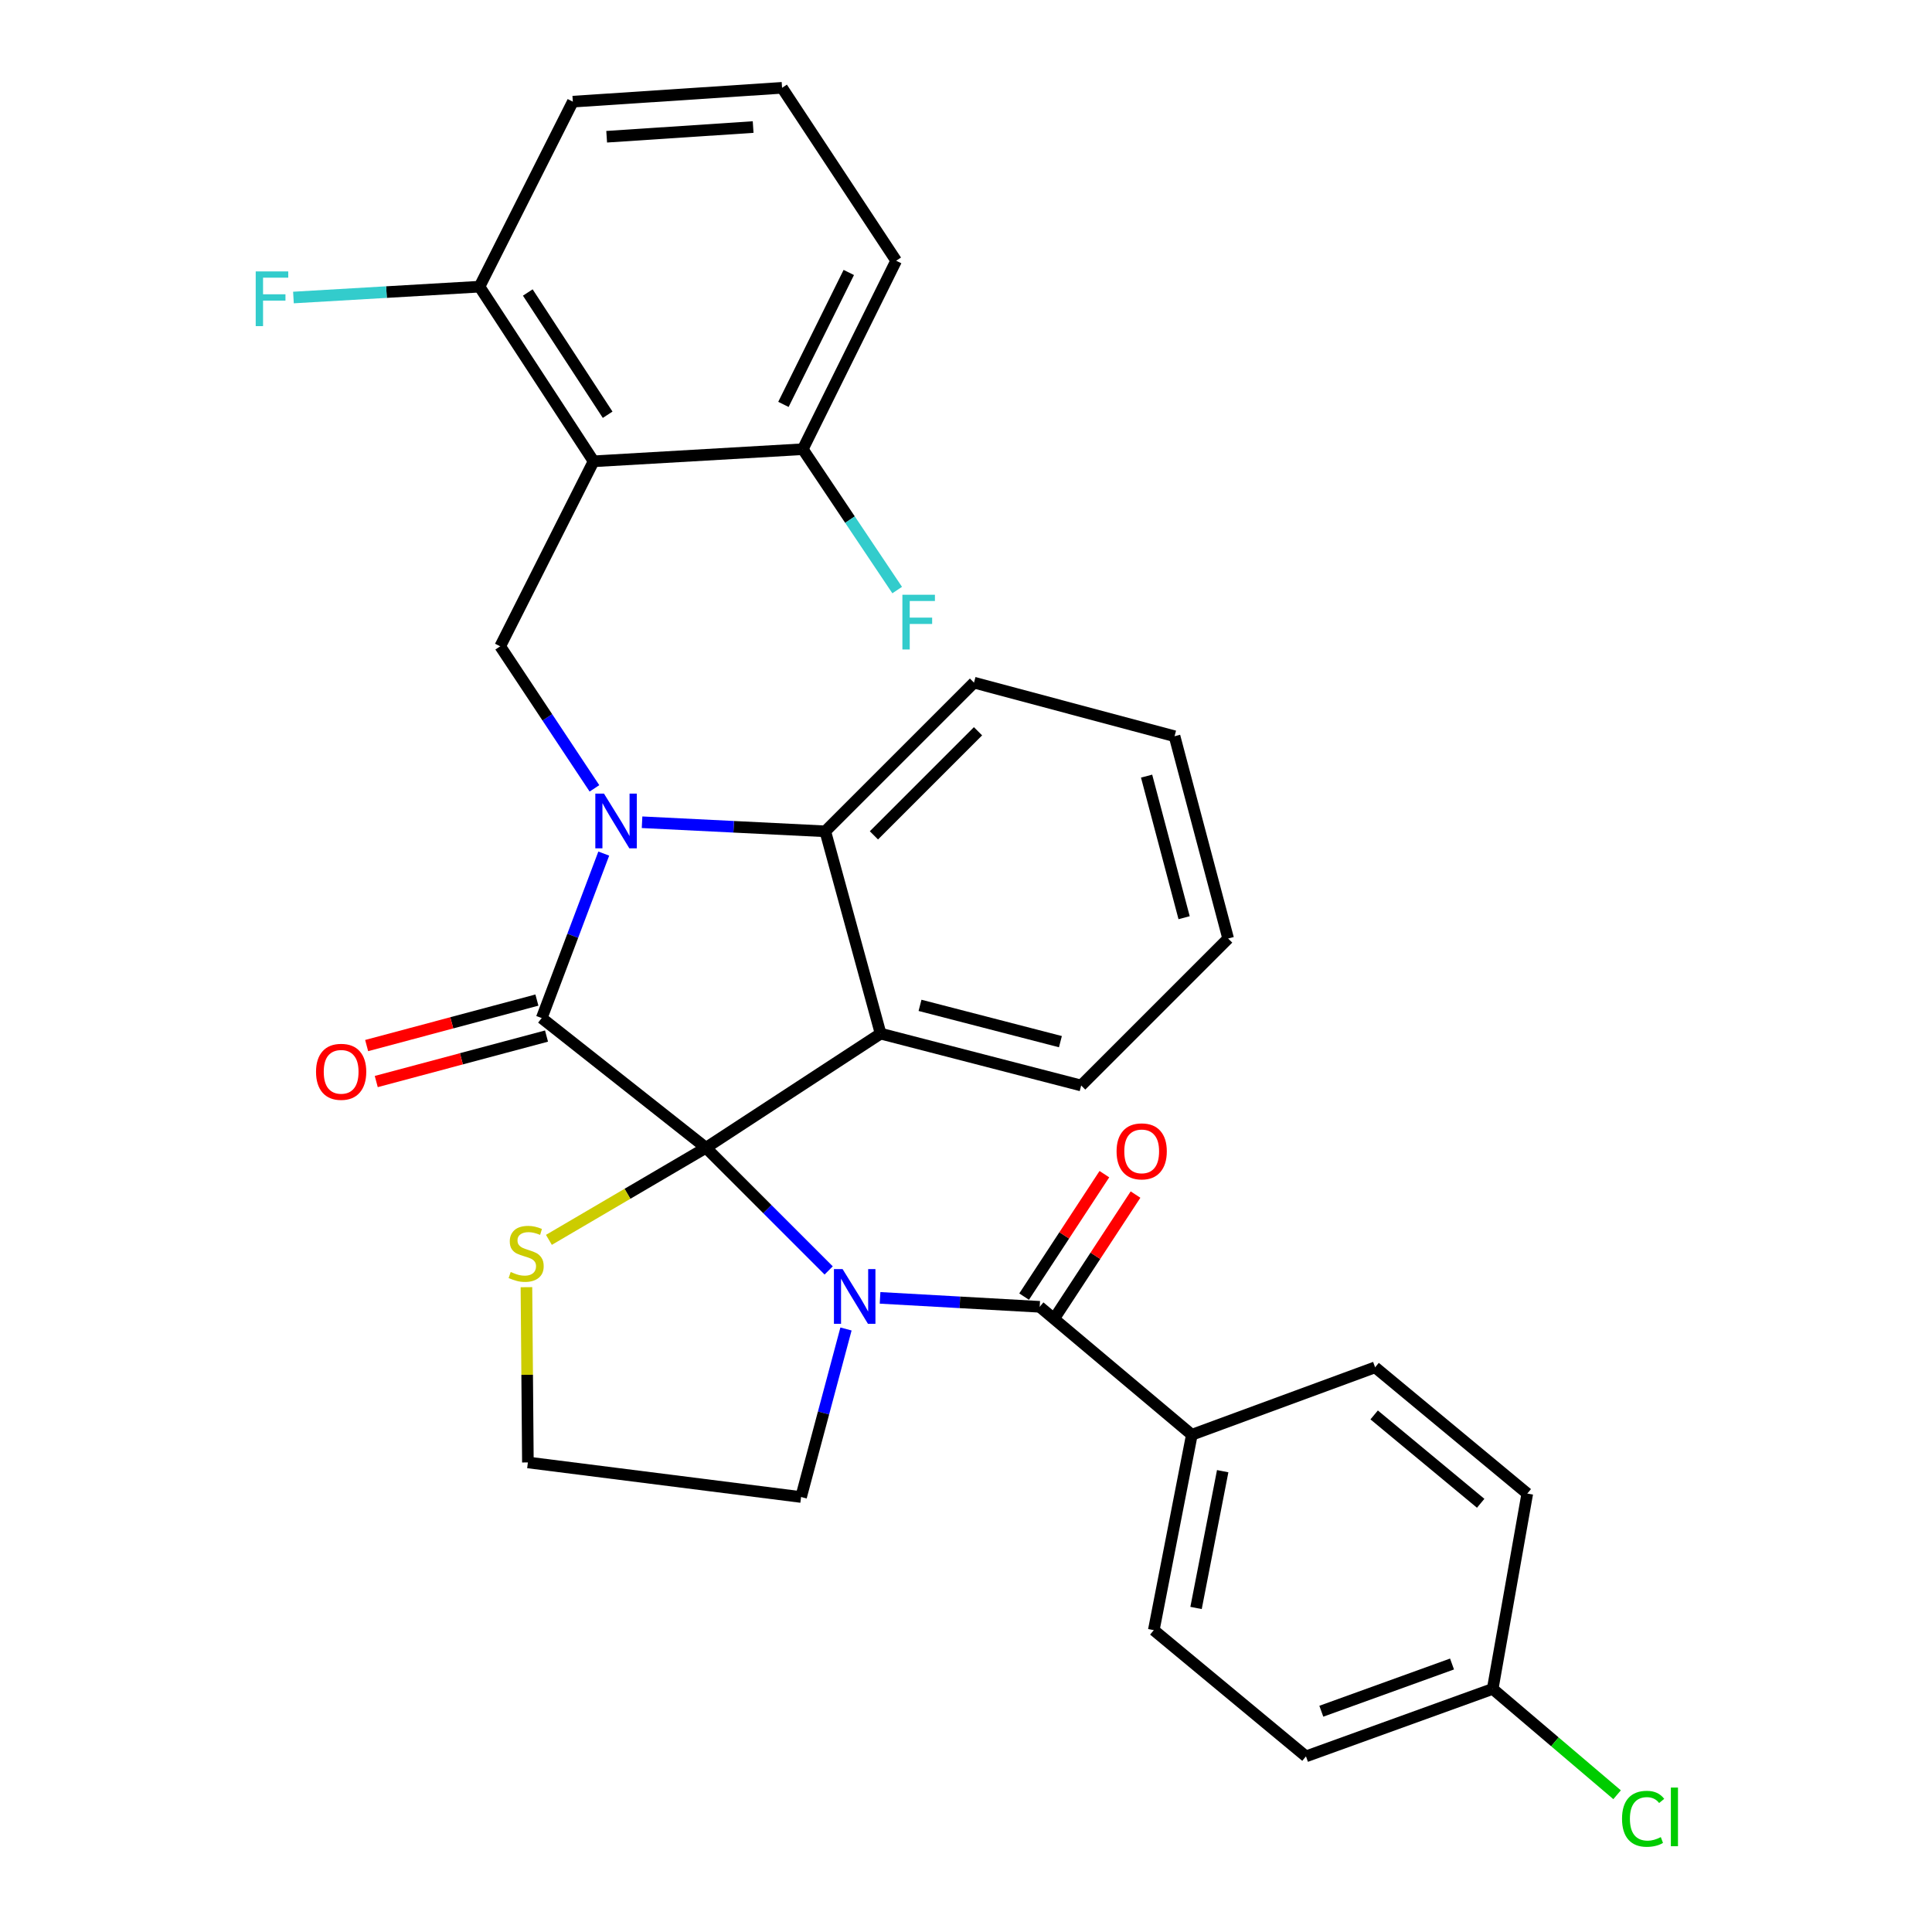<?xml version='1.0' encoding='iso-8859-1'?>
<svg version='1.1' baseProfile='full'
              xmlns='http://www.w3.org/2000/svg'
                      xmlns:rdkit='http://www.rdkit.org/xml'
                      xmlns:xlink='http://www.w3.org/1999/xlink'
                  xml:space='preserve'
width='1000px' height='1000px' viewBox='0 0 1000 1000'>
<!-- END OF HEADER -->
<rect style='opacity:1.0;fill:#FFFFFF;stroke:none' width='1000' height='1000' x='0' y='0'> </rect>
<path class='bond-0' d='M 616.896,742.628 L 597.203,843.763' style='fill:none;fill-rule:evenodd;stroke:#000000;stroke-width:6px;stroke-linecap:butt;stroke-linejoin:miter;stroke-opacity:1' />
<path class='bond-0' d='M 632.863,761.482 L 619.077,832.277' style='fill:none;fill-rule:evenodd;stroke:#000000;stroke-width:6px;stroke-linecap:butt;stroke-linejoin:miter;stroke-opacity:1' />
<path class='bond-1' d='M 616.896,742.628 L 711.756,707.727' style='fill:none;fill-rule:evenodd;stroke:#000000;stroke-width:6px;stroke-linecap:butt;stroke-linejoin:miter;stroke-opacity:1' />
<path class='bond-2' d='M 616.896,742.628 L 538.143,676.403' style='fill:none;fill-rule:evenodd;stroke:#000000;stroke-width:6px;stroke-linecap:butt;stroke-linejoin:miter;stroke-opacity:1' />
<path class='bond-3' d='M 428.922,657.579 L 397.165,625.826' style='fill:none;fill-rule:evenodd;stroke:#0000FF;stroke-width:6px;stroke-linecap:butt;stroke-linejoin:miter;stroke-opacity:1' />
<path class='bond-3' d='M 397.165,625.826 L 365.408,594.073' style='fill:none;fill-rule:evenodd;stroke:#000000;stroke-width:6px;stroke-linecap:butt;stroke-linejoin:miter;stroke-opacity:1' />
<path class='bond-4' d='M 455.521,671.774 L 496.832,674.089' style='fill:none;fill-rule:evenodd;stroke:#0000FF;stroke-width:6px;stroke-linecap:butt;stroke-linejoin:miter;stroke-opacity:1' />
<path class='bond-4' d='M 496.832,674.089 L 538.143,676.403' style='fill:none;fill-rule:evenodd;stroke:#000000;stroke-width:6px;stroke-linecap:butt;stroke-linejoin:miter;stroke-opacity:1' />
<path class='bond-5' d='M 437.881,687.885 L 426.259,731.368' style='fill:none;fill-rule:evenodd;stroke:#0000FF;stroke-width:6px;stroke-linecap:butt;stroke-linejoin:miter;stroke-opacity:1' />
<path class='bond-5' d='M 426.259,731.368 L 414.637,774.851' style='fill:none;fill-rule:evenodd;stroke:#000000;stroke-width:6px;stroke-linecap:butt;stroke-linejoin:miter;stroke-opacity:1' />
<path class='bond-6' d='M 546.203,681.687 L 566.974,650' style='fill:none;fill-rule:evenodd;stroke:#000000;stroke-width:6px;stroke-linecap:butt;stroke-linejoin:miter;stroke-opacity:1' />
<path class='bond-6' d='M 566.974,650 L 587.745,618.313' style='fill:none;fill-rule:evenodd;stroke:#FF0000;stroke-width:6px;stroke-linecap:butt;stroke-linejoin:miter;stroke-opacity:1' />
<path class='bond-6' d='M 530.082,671.12 L 550.853,639.433' style='fill:none;fill-rule:evenodd;stroke:#000000;stroke-width:6px;stroke-linecap:butt;stroke-linejoin:miter;stroke-opacity:1' />
<path class='bond-6' d='M 550.853,639.433 L 571.624,607.745' style='fill:none;fill-rule:evenodd;stroke:#FF0000;stroke-width:6px;stroke-linecap:butt;stroke-linejoin:miter;stroke-opacity:1' />
<path class='bond-7' d='M 597.203,843.763 L 675.967,909.098' style='fill:none;fill-rule:evenodd;stroke:#000000;stroke-width:6px;stroke-linecap:butt;stroke-linejoin:miter;stroke-opacity:1' />
<path class='bond-8' d='M 711.756,707.727 L 790.52,773.062' style='fill:none;fill-rule:evenodd;stroke:#000000;stroke-width:6px;stroke-linecap:butt;stroke-linejoin:miter;stroke-opacity:1' />
<path class='bond-8' d='M 711.264,732.364 L 766.399,778.098' style='fill:none;fill-rule:evenodd;stroke:#000000;stroke-width:6px;stroke-linecap:butt;stroke-linejoin:miter;stroke-opacity:1' />
<path class='bond-9' d='M 635.69,485.774 L 607.944,381.073' style='fill:none;fill-rule:evenodd;stroke:#000000;stroke-width:6px;stroke-linecap:butt;stroke-linejoin:miter;stroke-opacity:1' />
<path class='bond-9' d='M 612.896,475.006 L 593.473,401.716' style='fill:none;fill-rule:evenodd;stroke:#000000;stroke-width:6px;stroke-linecap:butt;stroke-linejoin:miter;stroke-opacity:1' />
<path class='bond-10' d='M 635.69,485.774 L 559.614,561.85' style='fill:none;fill-rule:evenodd;stroke:#000000;stroke-width:6px;stroke-linecap:butt;stroke-linejoin:miter;stroke-opacity:1' />
<path class='bond-11' d='M 607.944,381.073 L 504.131,353.326' style='fill:none;fill-rule:evenodd;stroke:#000000;stroke-width:6px;stroke-linecap:butt;stroke-linejoin:miter;stroke-opacity:1' />
<path class='bond-12' d='M 504.131,353.326 L 427.166,430.291' style='fill:none;fill-rule:evenodd;stroke:#000000;stroke-width:6px;stroke-linecap:butt;stroke-linejoin:miter;stroke-opacity:1' />
<path class='bond-12' d='M 506.217,378.501 L 452.341,432.376' style='fill:none;fill-rule:evenodd;stroke:#000000;stroke-width:6px;stroke-linecap:butt;stroke-linejoin:miter;stroke-opacity:1' />
<path class='bond-13' d='M 559.614,561.85 L 455.802,535.003' style='fill:none;fill-rule:evenodd;stroke:#000000;stroke-width:6px;stroke-linecap:butt;stroke-linejoin:miter;stroke-opacity:1' />
<path class='bond-13' d='M 548.869,539.161 L 476.2,520.368' style='fill:none;fill-rule:evenodd;stroke:#000000;stroke-width:6px;stroke-linecap:butt;stroke-linejoin:miter;stroke-opacity:1' />
<path class='bond-14' d='M 455.802,535.003 L 427.166,430.291' style='fill:none;fill-rule:evenodd;stroke:#000000;stroke-width:6px;stroke-linecap:butt;stroke-linejoin:miter;stroke-opacity:1' />
<path class='bond-15' d='M 455.802,535.003 L 365.408,594.073' style='fill:none;fill-rule:evenodd;stroke:#000000;stroke-width:6px;stroke-linecap:butt;stroke-linejoin:miter;stroke-opacity:1' />
<path class='bond-16' d='M 427.166,430.291 L 379.747,427.941' style='fill:none;fill-rule:evenodd;stroke:#000000;stroke-width:6px;stroke-linecap:butt;stroke-linejoin:miter;stroke-opacity:1' />
<path class='bond-16' d='M 379.747,427.941 L 332.328,425.592' style='fill:none;fill-rule:evenodd;stroke:#0000FF;stroke-width:6px;stroke-linecap:butt;stroke-linejoin:miter;stroke-opacity:1' />
<path class='bond-17' d='M 312.507,441.812 L 296.448,484.381' style='fill:none;fill-rule:evenodd;stroke:#0000FF;stroke-width:6px;stroke-linecap:butt;stroke-linejoin:miter;stroke-opacity:1' />
<path class='bond-17' d='M 296.448,484.381 L 280.389,526.95' style='fill:none;fill-rule:evenodd;stroke:#000000;stroke-width:6px;stroke-linecap:butt;stroke-linejoin:miter;stroke-opacity:1' />
<path class='bond-18' d='M 307.684,408.054 L 283.296,371.293' style='fill:none;fill-rule:evenodd;stroke:#0000FF;stroke-width:6px;stroke-linecap:butt;stroke-linejoin:miter;stroke-opacity:1' />
<path class='bond-18' d='M 283.296,371.293 L 258.907,334.531' style='fill:none;fill-rule:evenodd;stroke:#000000;stroke-width:6px;stroke-linecap:butt;stroke-linejoin:miter;stroke-opacity:1' />
<path class='bond-19' d='M 280.389,526.95 L 365.408,594.073' style='fill:none;fill-rule:evenodd;stroke:#000000;stroke-width:6px;stroke-linecap:butt;stroke-linejoin:miter;stroke-opacity:1' />
<path class='bond-20' d='M 277.902,517.638 L 233.839,529.411' style='fill:none;fill-rule:evenodd;stroke:#000000;stroke-width:6px;stroke-linecap:butt;stroke-linejoin:miter;stroke-opacity:1' />
<path class='bond-20' d='M 233.839,529.411 L 189.776,541.183' style='fill:none;fill-rule:evenodd;stroke:#FF0000;stroke-width:6px;stroke-linecap:butt;stroke-linejoin:miter;stroke-opacity:1' />
<path class='bond-20' d='M 282.877,536.261 L 238.814,548.034' style='fill:none;fill-rule:evenodd;stroke:#000000;stroke-width:6px;stroke-linecap:butt;stroke-linejoin:miter;stroke-opacity:1' />
<path class='bond-20' d='M 238.814,548.034 L 194.751,559.806' style='fill:none;fill-rule:evenodd;stroke:#FF0000;stroke-width:6px;stroke-linecap:butt;stroke-linejoin:miter;stroke-opacity:1' />
<path class='bond-21' d='M 365.408,594.073 L 324.761,617.911' style='fill:none;fill-rule:evenodd;stroke:#000000;stroke-width:6px;stroke-linecap:butt;stroke-linejoin:miter;stroke-opacity:1' />
<path class='bond-21' d='M 324.761,617.911 L 284.114,641.75' style='fill:none;fill-rule:evenodd;stroke:#CCCC00;stroke-width:6px;stroke-linecap:butt;stroke-linejoin:miter;stroke-opacity:1' />
<path class='bond-22' d='M 272.482,666.244 L 272.859,711.6' style='fill:none;fill-rule:evenodd;stroke:#CCCC00;stroke-width:6px;stroke-linecap:butt;stroke-linejoin:miter;stroke-opacity:1' />
<path class='bond-22' d='M 272.859,711.6 L 273.236,756.956' style='fill:none;fill-rule:evenodd;stroke:#000000;stroke-width:6px;stroke-linecap:butt;stroke-linejoin:miter;stroke-opacity:1' />
<path class='bond-23' d='M 414.637,774.851 L 273.236,756.956' style='fill:none;fill-rule:evenodd;stroke:#000000;stroke-width:6px;stroke-linecap:butt;stroke-linejoin:miter;stroke-opacity:1' />
<path class='bond-24' d='M 296.496,52.619 L 404.795,45.455' style='fill:none;fill-rule:evenodd;stroke:#000000;stroke-width:6px;stroke-linecap:butt;stroke-linejoin:miter;stroke-opacity:1' />
<path class='bond-24' d='M 314.013,70.778 L 389.823,65.763' style='fill:none;fill-rule:evenodd;stroke:#000000;stroke-width:6px;stroke-linecap:butt;stroke-linejoin:miter;stroke-opacity:1' />
<path class='bond-25' d='M 296.496,52.619 L 248.188,148.378' style='fill:none;fill-rule:evenodd;stroke:#000000;stroke-width:6px;stroke-linecap:butt;stroke-linejoin:miter;stroke-opacity:1' />
<path class='bond-26' d='M 404.795,45.455 L 463.855,134.949' style='fill:none;fill-rule:evenodd;stroke:#000000;stroke-width:6px;stroke-linecap:butt;stroke-linejoin:miter;stroke-opacity:1' />
<path class='bond-27' d='M 463.855,134.949 L 415.525,232.507' style='fill:none;fill-rule:evenodd;stroke:#000000;stroke-width:6px;stroke-linecap:butt;stroke-linejoin:miter;stroke-opacity:1' />
<path class='bond-27' d='M 439.333,141.026 L 405.502,209.317' style='fill:none;fill-rule:evenodd;stroke:#000000;stroke-width:6px;stroke-linecap:butt;stroke-linejoin:miter;stroke-opacity:1' />
<path class='bond-28' d='M 415.525,232.507 L 307.237,238.772' style='fill:none;fill-rule:evenodd;stroke:#000000;stroke-width:6px;stroke-linecap:butt;stroke-linejoin:miter;stroke-opacity:1' />
<path class='bond-29' d='M 415.525,232.507 L 439.954,268.963' style='fill:none;fill-rule:evenodd;stroke:#000000;stroke-width:6px;stroke-linecap:butt;stroke-linejoin:miter;stroke-opacity:1' />
<path class='bond-29' d='M 439.954,268.963 L 464.382,305.418' style='fill:none;fill-rule:evenodd;stroke:#33CCCC;stroke-width:6px;stroke-linecap:butt;stroke-linejoin:miter;stroke-opacity:1' />
<path class='bond-30' d='M 307.237,238.772 L 248.188,148.378' style='fill:none;fill-rule:evenodd;stroke:#000000;stroke-width:6px;stroke-linecap:butt;stroke-linejoin:miter;stroke-opacity:1' />
<path class='bond-30' d='M 314.517,214.671 L 273.183,151.395' style='fill:none;fill-rule:evenodd;stroke:#000000;stroke-width:6px;stroke-linecap:butt;stroke-linejoin:miter;stroke-opacity:1' />
<path class='bond-31' d='M 307.237,238.772 L 258.907,334.531' style='fill:none;fill-rule:evenodd;stroke:#000000;stroke-width:6px;stroke-linecap:butt;stroke-linejoin:miter;stroke-opacity:1' />
<path class='bond-32' d='M 248.188,148.378 L 200.037,151.186' style='fill:none;fill-rule:evenodd;stroke:#000000;stroke-width:6px;stroke-linecap:butt;stroke-linejoin:miter;stroke-opacity:1' />
<path class='bond-32' d='M 200.037,151.186 L 151.887,153.995' style='fill:none;fill-rule:evenodd;stroke:#33CCCC;stroke-width:6px;stroke-linecap:butt;stroke-linejoin:miter;stroke-opacity:1' />
<path class='bond-33' d='M 772.615,874.176 L 790.52,773.062' style='fill:none;fill-rule:evenodd;stroke:#000000;stroke-width:6px;stroke-linecap:butt;stroke-linejoin:miter;stroke-opacity:1' />
<path class='bond-34' d='M 772.615,874.176 L 804.809,901.566' style='fill:none;fill-rule:evenodd;stroke:#000000;stroke-width:6px;stroke-linecap:butt;stroke-linejoin:miter;stroke-opacity:1' />
<path class='bond-34' d='M 804.809,901.566 L 837.004,928.957' style='fill:none;fill-rule:evenodd;stroke:#00CC00;stroke-width:6px;stroke-linecap:butt;stroke-linejoin:miter;stroke-opacity:1' />
<path class='bond-35' d='M 772.615,874.176 L 675.967,909.098' style='fill:none;fill-rule:evenodd;stroke:#000000;stroke-width:6px;stroke-linecap:butt;stroke-linejoin:miter;stroke-opacity:1' />
<path class='bond-35' d='M 751.567,861.285 L 683.913,885.731' style='fill:none;fill-rule:evenodd;stroke:#000000;stroke-width:6px;stroke-linecap:butt;stroke-linejoin:miter;stroke-opacity:1' />
<path  class='atom-1' d='M 436.123 656.878
L 445.403 671.878
Q 446.323 673.358, 447.803 676.038
Q 449.283 678.718, 449.363 678.878
L 449.363 656.878
L 453.123 656.878
L 453.123 685.198
L 449.243 685.198
L 439.283 668.798
Q 438.123 666.878, 436.883 664.678
Q 435.683 662.478, 435.323 661.798
L 435.323 685.198
L 431.643 685.198
L 431.643 656.878
L 436.123 656.878
' fill='#0000FF'/>
<path  class='atom-3' d='M 577.938 595.942
Q 577.938 589.142, 581.298 585.342
Q 584.658 581.542, 590.938 581.542
Q 597.218 581.542, 600.578 585.342
Q 603.938 589.142, 603.938 595.942
Q 603.938 602.822, 600.538 606.742
Q 597.138 610.622, 590.938 610.622
Q 584.698 610.622, 581.298 606.742
Q 577.938 602.862, 577.938 595.942
M 590.938 607.422
Q 595.258 607.422, 597.578 604.542
Q 599.938 601.622, 599.938 595.942
Q 599.938 590.382, 597.578 587.582
Q 595.258 584.742, 590.938 584.742
Q 586.618 584.742, 584.258 587.542
Q 581.938 590.342, 581.938 595.942
Q 581.938 601.662, 584.258 604.542
Q 586.618 607.422, 590.938 607.422
' fill='#FF0000'/>
<path  class='atom-12' d='M 312.617 410.766
L 321.897 425.766
Q 322.817 427.246, 324.297 429.926
Q 325.777 432.606, 325.857 432.766
L 325.857 410.766
L 329.617 410.766
L 329.617 439.086
L 325.737 439.086
L 315.777 422.686
Q 314.617 420.766, 313.377 418.566
Q 312.177 416.366, 311.817 415.686
L 311.817 439.086
L 308.137 439.086
L 308.137 410.766
L 312.617 410.766
' fill='#0000FF'/>
<path  class='atom-15' d='M 163.577 554.766
Q 163.577 547.966, 166.937 544.166
Q 170.297 540.366, 176.577 540.366
Q 182.857 540.366, 186.217 544.166
Q 189.577 547.966, 189.577 554.766
Q 189.577 561.646, 186.177 565.566
Q 182.777 569.446, 176.577 569.446
Q 170.337 569.446, 166.937 565.566
Q 163.577 561.686, 163.577 554.766
M 176.577 566.246
Q 180.897 566.246, 183.217 563.366
Q 185.577 560.446, 185.577 554.766
Q 185.577 549.206, 183.217 546.406
Q 180.897 543.566, 176.577 543.566
Q 172.257 543.566, 169.897 546.366
Q 167.577 549.166, 167.577 554.766
Q 167.577 560.486, 169.897 563.366
Q 172.257 566.246, 176.577 566.246
' fill='#FF0000'/>
<path  class='atom-16' d='M 264.336 658.377
Q 264.656 658.497, 265.976 659.057
Q 267.296 659.617, 268.736 659.977
Q 270.216 660.297, 271.656 660.297
Q 274.336 660.297, 275.896 659.017
Q 277.456 657.697, 277.456 655.417
Q 277.456 653.857, 276.656 652.897
Q 275.896 651.937, 274.696 651.417
Q 273.496 650.897, 271.496 650.297
Q 268.976 649.537, 267.456 648.817
Q 265.976 648.097, 264.896 646.577
Q 263.856 645.057, 263.856 642.497
Q 263.856 638.937, 266.256 636.737
Q 268.696 634.537, 273.496 634.537
Q 276.776 634.537, 280.496 636.097
L 279.576 639.177
Q 276.176 637.777, 273.616 637.777
Q 270.856 637.777, 269.336 638.937
Q 267.816 640.057, 267.856 642.017
Q 267.856 643.537, 268.616 644.457
Q 269.416 645.377, 270.536 645.897
Q 271.696 646.417, 273.616 647.017
Q 276.176 647.817, 277.696 648.617
Q 279.216 649.417, 280.296 651.057
Q 281.416 652.657, 281.416 655.417
Q 281.416 659.337, 278.776 661.457
Q 276.176 663.537, 271.816 663.537
Q 269.296 663.537, 267.376 662.977
Q 265.496 662.457, 263.256 661.537
L 264.336 658.377
' fill='#CCCC00'/>
<path  class='atom-26' d='M 467.076 307.842
L 483.916 307.842
L 483.916 311.082
L 470.876 311.082
L 470.876 319.682
L 482.476 319.682
L 482.476 322.962
L 470.876 322.962
L 470.876 336.162
L 467.076 336.162
L 467.076 307.842
' fill='#33CCCC'/>
<path  class='atom-27' d='M 132.357 140.483
L 149.197 140.483
L 149.197 143.723
L 136.157 143.723
L 136.157 152.323
L 147.757 152.323
L 147.757 155.603
L 136.157 155.603
L 136.157 168.803
L 132.357 168.803
L 132.357 140.483
' fill='#33CCCC'/>
<path  class='atom-31' d='M 839.56 941.402
Q 839.56 934.362, 842.84 930.682
Q 846.16 926.962, 852.44 926.962
Q 858.28 926.962, 861.4 931.082
L 858.76 933.242
Q 856.48 930.242, 852.44 930.242
Q 848.16 930.242, 845.88 933.122
Q 843.64 935.962, 843.64 941.402
Q 843.64 947.002, 845.96 949.882
Q 848.32 952.762, 852.88 952.762
Q 856 952.762, 859.64 950.882
L 860.76 953.882
Q 859.28 954.842, 857.04 955.402
Q 854.8 955.962, 852.32 955.962
Q 846.16 955.962, 842.84 952.202
Q 839.56 948.442, 839.56 941.402
' fill='#00CC00'/>
<path  class='atom-31' d='M 864.84 925.242
L 868.52 925.242
L 868.52 955.602
L 864.84 955.602
L 864.84 925.242
' fill='#00CC00'/>
</svg>
